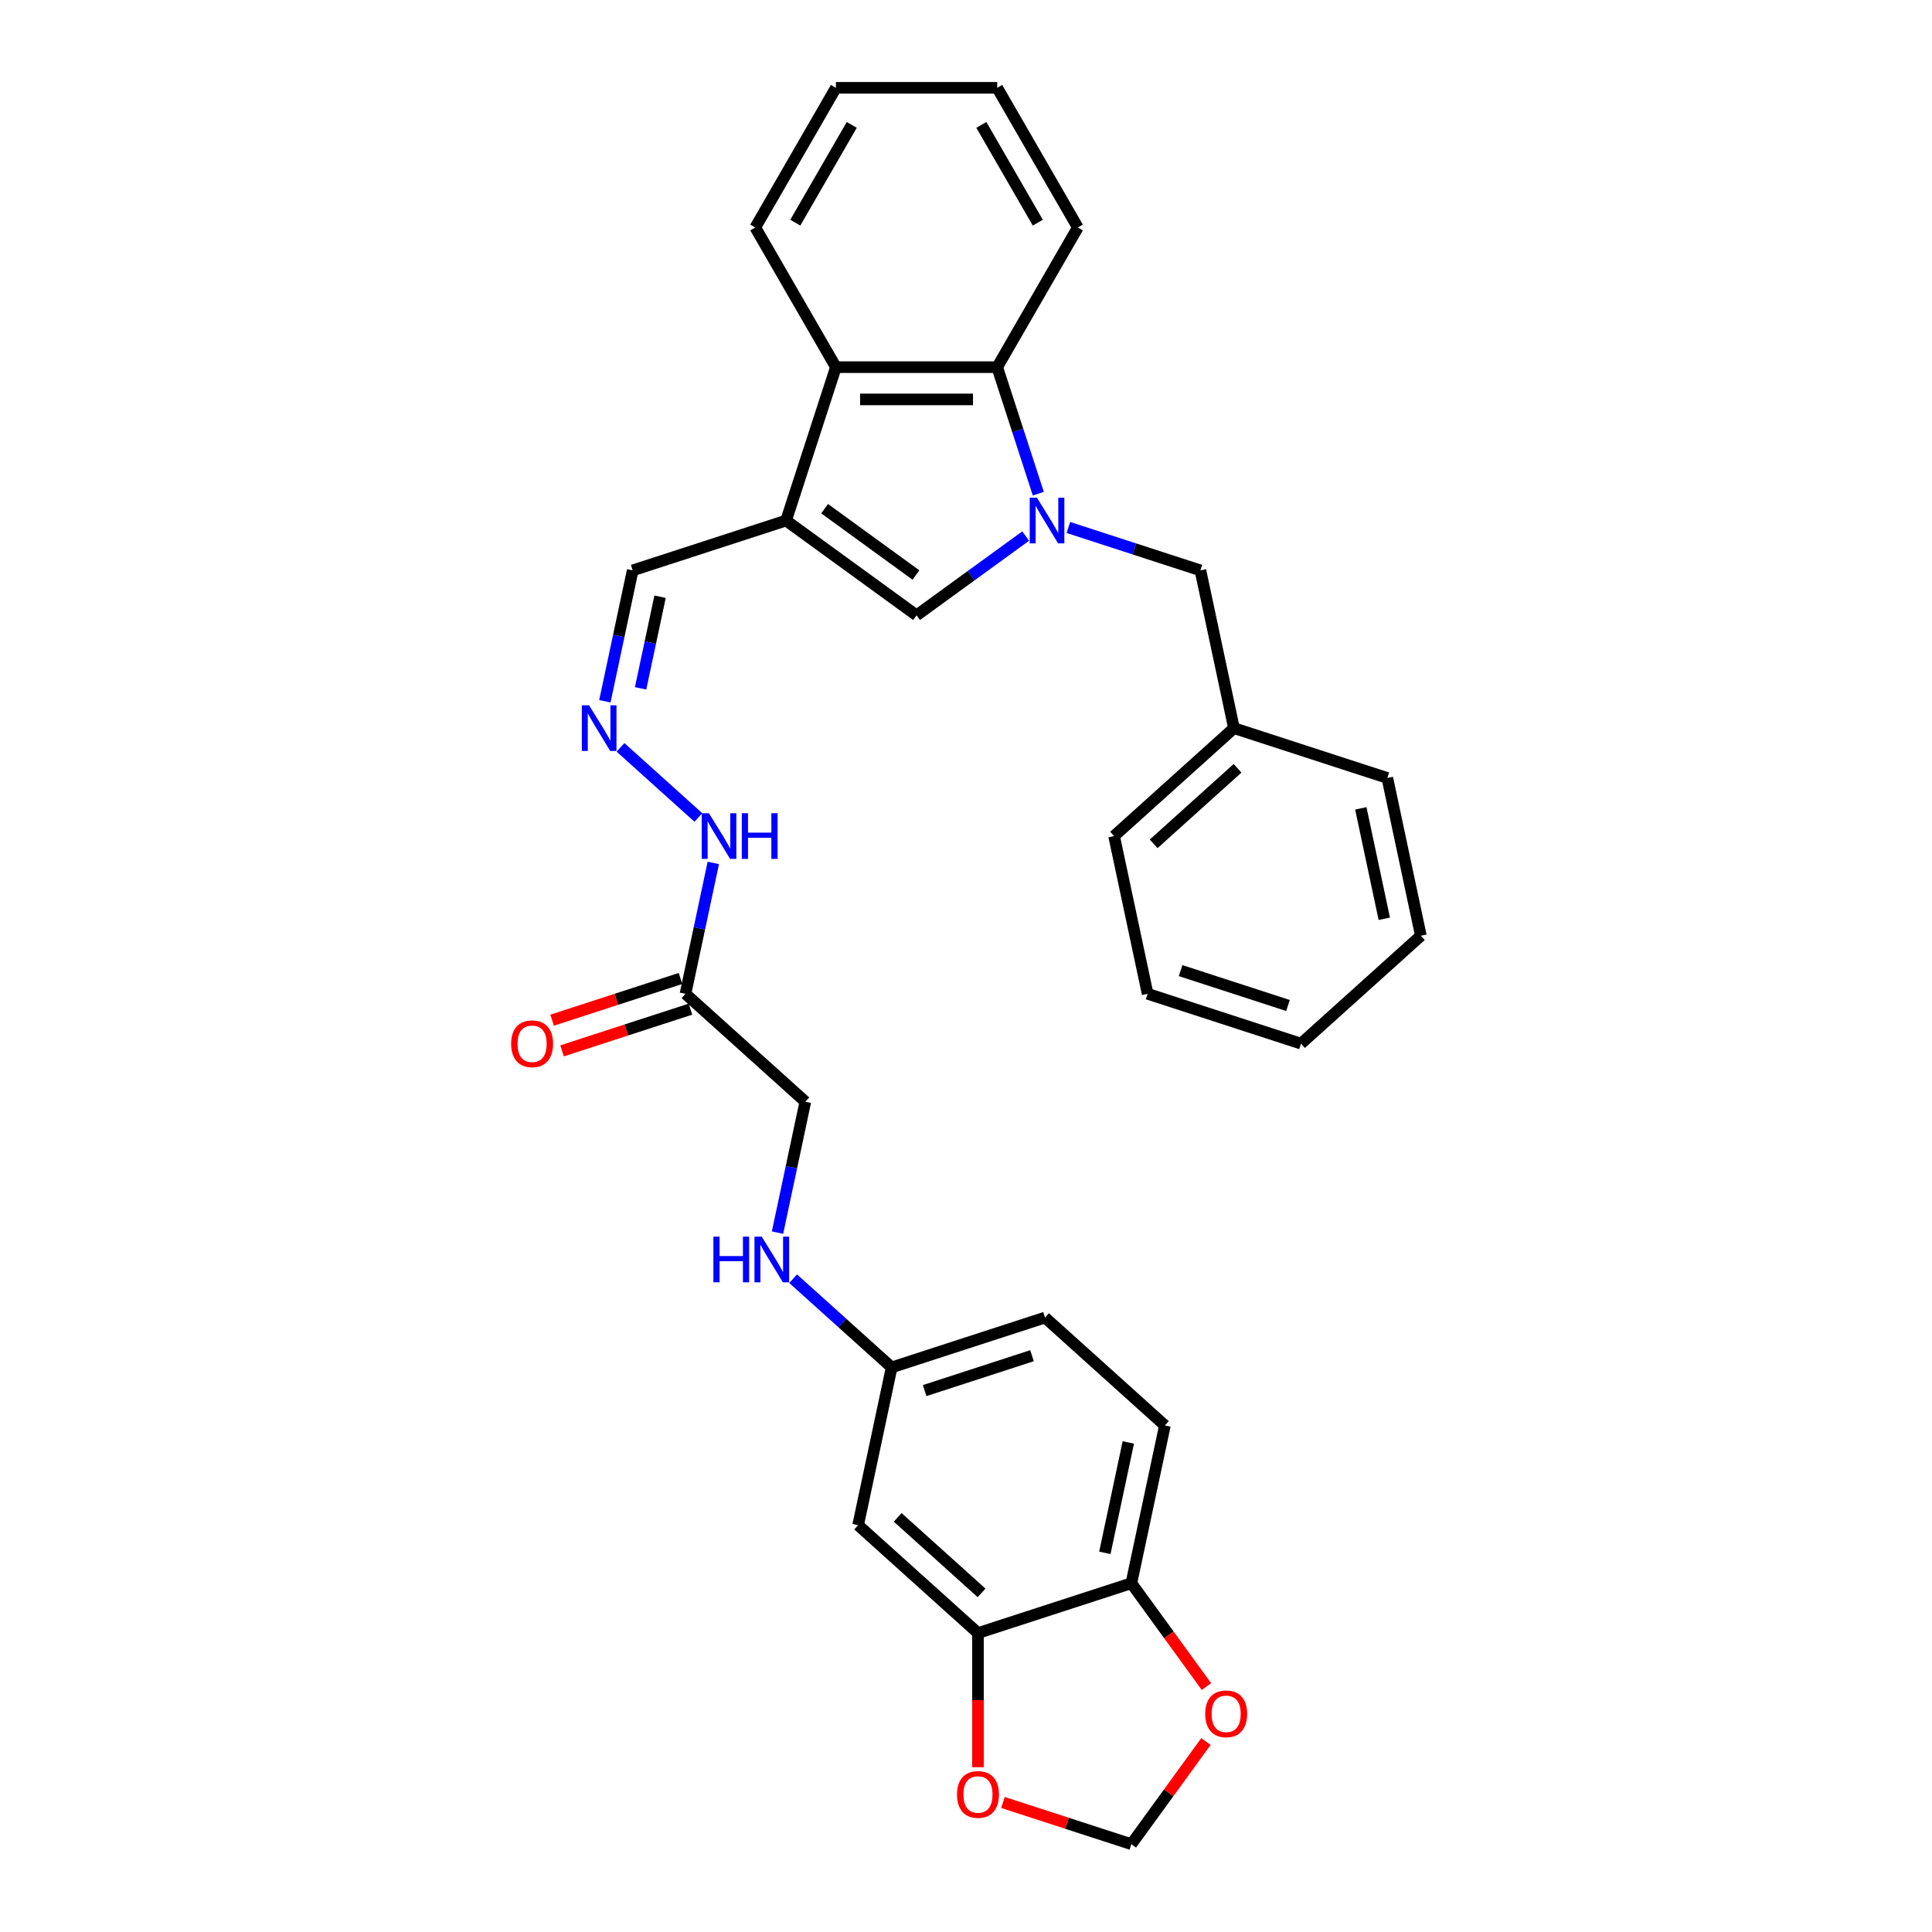 <?xml version='1.0' encoding='iso-8859-1'?>
<svg version='1.1' baseProfile='full'
              xmlns='http://www.w3.org/2000/svg'
                      xmlns:rdkit='http://www.rdkit.org/xml'
                      xmlns:xlink='http://www.w3.org/1999/xlink'
                  xml:space='preserve'
width='1000px' height='1000px' viewBox='0 0 1000 1000'>
<!-- END OF HEADER -->
<rect style='opacity:1.0;fill:#FFFFFF;stroke:none' width='1000' height='1000' x='0' y='0'> </rect>
<path class='bond-1' d='M 530.89,277.464 L 502.649,297.982' style='fill:none;fill-rule:evenodd;stroke:#0000FF;stroke-width:6px;stroke-linecap:butt;stroke-linejoin:miter;stroke-opacity:1' />
<path class='bond-1' d='M 502.649,297.982 L 474.408,318.5' style='fill:none;fill-rule:evenodd;stroke:#000000;stroke-width:6px;stroke-linecap:butt;stroke-linejoin:miter;stroke-opacity:1' />
<path class='bond-2' d='M 537.424,255.526 L 526.785,222.784' style='fill:none;fill-rule:evenodd;stroke:#0000FF;stroke-width:6px;stroke-linecap:butt;stroke-linejoin:miter;stroke-opacity:1' />
<path class='bond-2' d='M 526.785,222.784 L 516.147,190.042' style='fill:none;fill-rule:evenodd;stroke:#000000;stroke-width:6px;stroke-linecap:butt;stroke-linejoin:miter;stroke-opacity:1' />
<path class='bond-6' d='M 552.995,273.025 L 587.165,284.127' style='fill:none;fill-rule:evenodd;stroke:#0000FF;stroke-width:6px;stroke-linecap:butt;stroke-linejoin:miter;stroke-opacity:1' />
<path class='bond-6' d='M 587.165,284.127 L 621.335,295.23' style='fill:none;fill-rule:evenodd;stroke:#000000;stroke-width:6px;stroke-linecap:butt;stroke-linejoin:miter;stroke-opacity:1' />
<path class='bond-0' d='M 406.873,269.434 L 474.408,318.5' style='fill:none;fill-rule:evenodd;stroke:#000000;stroke-width:6px;stroke-linecap:butt;stroke-linejoin:miter;stroke-opacity:1' />
<path class='bond-0' d='M 426.817,263.287 L 474.091,297.633' style='fill:none;fill-rule:evenodd;stroke:#000000;stroke-width:6px;stroke-linecap:butt;stroke-linejoin:miter;stroke-opacity:1' />
<path class='bond-11' d='M 406.873,269.434 L 327.482,295.23' style='fill:none;fill-rule:evenodd;stroke:#000000;stroke-width:6px;stroke-linecap:butt;stroke-linejoin:miter;stroke-opacity:1' />
<path class='bond-31' d='M 406.873,269.434 L 432.669,190.042' style='fill:none;fill-rule:evenodd;stroke:#000000;stroke-width:6px;stroke-linecap:butt;stroke-linejoin:miter;stroke-opacity:1' />
<path class='bond-3' d='M 516.147,190.042 L 432.669,190.042' style='fill:none;fill-rule:evenodd;stroke:#000000;stroke-width:6px;stroke-linecap:butt;stroke-linejoin:miter;stroke-opacity:1' />
<path class='bond-3' d='M 503.625,206.737 L 445.191,206.737' style='fill:none;fill-rule:evenodd;stroke:#000000;stroke-width:6px;stroke-linecap:butt;stroke-linejoin:miter;stroke-opacity:1' />
<path class='bond-22' d='M 516.147,190.042 L 557.886,117.748' style='fill:none;fill-rule:evenodd;stroke:#000000;stroke-width:6px;stroke-linecap:butt;stroke-linejoin:miter;stroke-opacity:1' />
<path class='bond-23' d='M 432.669,190.042 L 390.931,117.748' style='fill:none;fill-rule:evenodd;stroke:#000000;stroke-width:6px;stroke-linecap:butt;stroke-linejoin:miter;stroke-opacity:1' />
<path class='bond-4' d='M 354.806,514.393 L 362.006,480.52' style='fill:none;fill-rule:evenodd;stroke:#000000;stroke-width:6px;stroke-linecap:butt;stroke-linejoin:miter;stroke-opacity:1' />
<path class='bond-4' d='M 362.006,480.52 L 369.205,446.647' style='fill:none;fill-rule:evenodd;stroke:#0000FF;stroke-width:6px;stroke-linecap:butt;stroke-linejoin:miter;stroke-opacity:1' />
<path class='bond-15' d='M 352.226,506.454 L 319,517.25' style='fill:none;fill-rule:evenodd;stroke:#000000;stroke-width:6px;stroke-linecap:butt;stroke-linejoin:miter;stroke-opacity:1' />
<path class='bond-15' d='M 319,517.25 L 285.773,528.046' style='fill:none;fill-rule:evenodd;stroke:#FF0000;stroke-width:6px;stroke-linecap:butt;stroke-linejoin:miter;stroke-opacity:1' />
<path class='bond-15' d='M 357.385,522.333 L 324.159,533.129' style='fill:none;fill-rule:evenodd;stroke:#000000;stroke-width:6px;stroke-linecap:butt;stroke-linejoin:miter;stroke-opacity:1' />
<path class='bond-15' d='M 324.159,533.129 L 290.932,543.924' style='fill:none;fill-rule:evenodd;stroke:#FF0000;stroke-width:6px;stroke-linecap:butt;stroke-linejoin:miter;stroke-opacity:1' />
<path class='bond-18' d='M 354.806,514.393 L 416.841,570.251' style='fill:none;fill-rule:evenodd;stroke:#000000;stroke-width:6px;stroke-linecap:butt;stroke-linejoin:miter;stroke-opacity:1' />
<path class='bond-5' d='M 506.201,845.272 L 444.165,789.415' style='fill:none;fill-rule:evenodd;stroke:#000000;stroke-width:6px;stroke-linecap:butt;stroke-linejoin:miter;stroke-opacity:1' />
<path class='bond-5' d='M 508.067,824.486 L 464.642,785.386' style='fill:none;fill-rule:evenodd;stroke:#000000;stroke-width:6px;stroke-linecap:butt;stroke-linejoin:miter;stroke-opacity:1' />
<path class='bond-10' d='M 506.201,845.272 L 506.201,879.99' style='fill:none;fill-rule:evenodd;stroke:#000000;stroke-width:6px;stroke-linecap:butt;stroke-linejoin:miter;stroke-opacity:1' />
<path class='bond-10' d='M 506.201,879.99 L 506.201,914.709' style='fill:none;fill-rule:evenodd;stroke:#FF0000;stroke-width:6px;stroke-linecap:butt;stroke-linejoin:miter;stroke-opacity:1' />
<path class='bond-34' d='M 506.201,845.272 L 585.593,819.476' style='fill:none;fill-rule:evenodd;stroke:#000000;stroke-width:6px;stroke-linecap:butt;stroke-linejoin:miter;stroke-opacity:1' />
<path class='bond-20' d='M 621.335,295.23 L 638.691,376.883' style='fill:none;fill-rule:evenodd;stroke:#000000;stroke-width:6px;stroke-linecap:butt;stroke-linejoin:miter;stroke-opacity:1' />
<path class='bond-7' d='M 313.082,362.975 L 320.282,329.102' style='fill:none;fill-rule:evenodd;stroke:#0000FF;stroke-width:6px;stroke-linecap:butt;stroke-linejoin:miter;stroke-opacity:1' />
<path class='bond-7' d='M 320.282,329.102 L 327.482,295.23' style='fill:none;fill-rule:evenodd;stroke:#000000;stroke-width:6px;stroke-linecap:butt;stroke-linejoin:miter;stroke-opacity:1' />
<path class='bond-7' d='M 331.572,356.285 L 336.612,332.574' style='fill:none;fill-rule:evenodd;stroke:#0000FF;stroke-width:6px;stroke-linecap:butt;stroke-linejoin:miter;stroke-opacity:1' />
<path class='bond-7' d='M 336.612,332.574 L 341.652,308.863' style='fill:none;fill-rule:evenodd;stroke:#000000;stroke-width:6px;stroke-linecap:butt;stroke-linejoin:miter;stroke-opacity:1' />
<path class='bond-14' d='M 321.178,386.834 L 361.481,423.123' style='fill:none;fill-rule:evenodd;stroke:#0000FF;stroke-width:6px;stroke-linecap:butt;stroke-linejoin:miter;stroke-opacity:1' />
<path class='bond-8' d='M 444.165,789.415 L 461.521,707.761' style='fill:none;fill-rule:evenodd;stroke:#000000;stroke-width:6px;stroke-linecap:butt;stroke-linejoin:miter;stroke-opacity:1' />
<path class='bond-9' d='M 585.593,819.476 L 602.949,737.823' style='fill:none;fill-rule:evenodd;stroke:#000000;stroke-width:6px;stroke-linecap:butt;stroke-linejoin:miter;stroke-opacity:1' />
<path class='bond-9' d='M 571.866,803.757 L 584.015,746.6' style='fill:none;fill-rule:evenodd;stroke:#000000;stroke-width:6px;stroke-linecap:butt;stroke-linejoin:miter;stroke-opacity:1' />
<path class='bond-12' d='M 585.593,819.476 L 605.026,846.223' style='fill:none;fill-rule:evenodd;stroke:#000000;stroke-width:6px;stroke-linecap:butt;stroke-linejoin:miter;stroke-opacity:1' />
<path class='bond-12' d='M 605.026,846.223 L 624.459,872.97' style='fill:none;fill-rule:evenodd;stroke:#FF0000;stroke-width:6px;stroke-linecap:butt;stroke-linejoin:miter;stroke-opacity:1' />
<path class='bond-13' d='M 519.14,932.954 L 552.367,943.75' style='fill:none;fill-rule:evenodd;stroke:#FF0000;stroke-width:6px;stroke-linecap:butt;stroke-linejoin:miter;stroke-opacity:1' />
<path class='bond-13' d='M 552.367,943.75 L 585.593,954.545' style='fill:none;fill-rule:evenodd;stroke:#000000;stroke-width:6px;stroke-linecap:butt;stroke-linejoin:miter;stroke-opacity:1' />
<path class='bond-35' d='M 624.192,901.419 L 604.892,927.982' style='fill:none;fill-rule:evenodd;stroke:#FF0000;stroke-width:6px;stroke-linecap:butt;stroke-linejoin:miter;stroke-opacity:1' />
<path class='bond-35' d='M 604.892,927.982 L 585.593,954.545' style='fill:none;fill-rule:evenodd;stroke:#000000;stroke-width:6px;stroke-linecap:butt;stroke-linejoin:miter;stroke-opacity:1' />
<path class='bond-16' d='M 402.442,637.997 L 409.642,604.124' style='fill:none;fill-rule:evenodd;stroke:#0000FF;stroke-width:6px;stroke-linecap:butt;stroke-linejoin:miter;stroke-opacity:1' />
<path class='bond-16' d='M 409.642,604.124 L 416.841,570.251' style='fill:none;fill-rule:evenodd;stroke:#000000;stroke-width:6px;stroke-linecap:butt;stroke-linejoin:miter;stroke-opacity:1' />
<path class='bond-17' d='M 410.538,661.856 L 436.03,684.809' style='fill:none;fill-rule:evenodd;stroke:#0000FF;stroke-width:6px;stroke-linecap:butt;stroke-linejoin:miter;stroke-opacity:1' />
<path class='bond-17' d='M 436.03,684.809 L 461.521,707.761' style='fill:none;fill-rule:evenodd;stroke:#000000;stroke-width:6px;stroke-linecap:butt;stroke-linejoin:miter;stroke-opacity:1' />
<path class='bond-21' d='M 461.521,707.761 L 540.913,681.965' style='fill:none;fill-rule:evenodd;stroke:#000000;stroke-width:6px;stroke-linecap:butt;stroke-linejoin:miter;stroke-opacity:1' />
<path class='bond-21' d='M 478.589,719.77 L 534.164,701.713' style='fill:none;fill-rule:evenodd;stroke:#000000;stroke-width:6px;stroke-linecap:butt;stroke-linejoin:miter;stroke-opacity:1' />
<path class='bond-19' d='M 602.949,737.823 L 540.913,681.965' style='fill:none;fill-rule:evenodd;stroke:#000000;stroke-width:6px;stroke-linecap:butt;stroke-linejoin:miter;stroke-opacity:1' />
<path class='bond-24' d='M 638.691,376.883 L 576.655,432.74' style='fill:none;fill-rule:evenodd;stroke:#000000;stroke-width:6px;stroke-linecap:butt;stroke-linejoin:miter;stroke-opacity:1' />
<path class='bond-24' d='M 640.557,397.669 L 597.132,436.769' style='fill:none;fill-rule:evenodd;stroke:#000000;stroke-width:6px;stroke-linecap:butt;stroke-linejoin:miter;stroke-opacity:1' />
<path class='bond-25' d='M 638.691,376.883 L 718.082,402.679' style='fill:none;fill-rule:evenodd;stroke:#000000;stroke-width:6px;stroke-linecap:butt;stroke-linejoin:miter;stroke-opacity:1' />
<path class='bond-27' d='M 557.886,117.748 L 516.147,45.455' style='fill:none;fill-rule:evenodd;stroke:#000000;stroke-width:6px;stroke-linecap:butt;stroke-linejoin:miter;stroke-opacity:1' />
<path class='bond-27' d='M 537.166,115.252 L 507.949,64.646' style='fill:none;fill-rule:evenodd;stroke:#000000;stroke-width:6px;stroke-linecap:butt;stroke-linejoin:miter;stroke-opacity:1' />
<path class='bond-32' d='M 390.931,117.748 L 432.669,45.455' style='fill:none;fill-rule:evenodd;stroke:#000000;stroke-width:6px;stroke-linecap:butt;stroke-linejoin:miter;stroke-opacity:1' />
<path class='bond-32' d='M 411.65,115.252 L 440.867,64.646' style='fill:none;fill-rule:evenodd;stroke:#000000;stroke-width:6px;stroke-linecap:butt;stroke-linejoin:miter;stroke-opacity:1' />
<path class='bond-29' d='M 576.655,432.74 L 594.011,514.393' style='fill:none;fill-rule:evenodd;stroke:#000000;stroke-width:6px;stroke-linecap:butt;stroke-linejoin:miter;stroke-opacity:1' />
<path class='bond-28' d='M 718.082,402.679 L 735.438,484.332' style='fill:none;fill-rule:evenodd;stroke:#000000;stroke-width:6px;stroke-linecap:butt;stroke-linejoin:miter;stroke-opacity:1' />
<path class='bond-28' d='M 704.355,418.398 L 716.504,475.555' style='fill:none;fill-rule:evenodd;stroke:#000000;stroke-width:6px;stroke-linecap:butt;stroke-linejoin:miter;stroke-opacity:1' />
<path class='bond-26' d='M 432.669,45.455 L 516.147,45.455' style='fill:none;fill-rule:evenodd;stroke:#000000;stroke-width:6px;stroke-linecap:butt;stroke-linejoin:miter;stroke-opacity:1' />
<path class='bond-30' d='M 735.438,484.332 L 673.402,540.189' style='fill:none;fill-rule:evenodd;stroke:#000000;stroke-width:6px;stroke-linecap:butt;stroke-linejoin:miter;stroke-opacity:1' />
<path class='bond-33' d='M 594.011,514.393 L 673.402,540.189' style='fill:none;fill-rule:evenodd;stroke:#000000;stroke-width:6px;stroke-linecap:butt;stroke-linejoin:miter;stroke-opacity:1' />
<path class='bond-33' d='M 611.079,502.384 L 666.653,520.442' style='fill:none;fill-rule:evenodd;stroke:#000000;stroke-width:6px;stroke-linecap:butt;stroke-linejoin:miter;stroke-opacity:1' />
<path  class='atom-0' d='M 536.717 257.613
L 544.464 270.135
Q 545.232 271.37, 546.467 273.607
Q 547.703 275.845, 547.77 275.978
L 547.77 257.613
L 550.908 257.613
L 550.908 281.254
L 547.669 281.254
L 539.355 267.564
Q 538.387 265.961, 537.352 264.124
Q 536.35 262.288, 536.049 261.72
L 536.049 281.254
L 532.977 281.254
L 532.977 257.613
L 536.717 257.613
' fill='#0000FF'/>
<path  class='atom-8' d='M 304.9 365.062
L 312.647 377.584
Q 313.415 378.819, 314.65 381.057
Q 315.886 383.294, 315.952 383.427
L 315.952 365.062
L 319.091 365.062
L 319.091 388.703
L 315.852 388.703
L 307.538 375.013
Q 306.57 373.41, 305.534 371.574
Q 304.533 369.737, 304.232 369.169
L 304.232 388.703
L 301.16 388.703
L 301.16 365.062
L 304.9 365.062
' fill='#0000FF'/>
<path  class='atom-11' d='M 495.349 928.816
Q 495.349 923.14, 498.154 919.968
Q 500.959 916.796, 506.201 916.796
Q 511.444 916.796, 514.248 919.968
Q 517.053 923.14, 517.053 928.816
Q 517.053 934.56, 514.215 937.832
Q 511.377 941.071, 506.201 941.071
Q 500.992 941.071, 498.154 937.832
Q 495.349 934.593, 495.349 928.816
M 506.201 938.399
Q 509.807 938.399, 511.744 935.995
Q 513.714 933.558, 513.714 928.816
Q 513.714 924.175, 511.744 921.838
Q 509.807 919.467, 506.201 919.467
Q 502.595 919.467, 500.625 921.804
Q 498.688 924.142, 498.688 928.816
Q 498.688 933.591, 500.625 935.995
Q 502.595 938.399, 506.201 938.399
' fill='#FF0000'/>
<path  class='atom-13' d='M 623.808 887.078
Q 623.808 881.401, 626.613 878.229
Q 629.417 875.057, 634.66 875.057
Q 639.902 875.057, 642.707 878.229
Q 645.512 881.401, 645.512 887.078
Q 645.512 892.821, 642.674 896.093
Q 639.835 899.332, 634.66 899.332
Q 629.451 899.332, 626.613 896.093
Q 623.808 892.854, 623.808 887.078
M 634.66 896.661
Q 638.266 896.661, 640.203 894.257
Q 642.173 891.819, 642.173 887.078
Q 642.173 882.436, 640.203 880.099
Q 638.266 877.728, 634.66 877.728
Q 631.054 877.728, 629.084 880.065
Q 627.147 882.403, 627.147 887.078
Q 627.147 891.852, 629.084 894.257
Q 631.054 896.661, 634.66 896.661
' fill='#FF0000'/>
<path  class='atom-15' d='M 366.936 420.92
L 374.683 433.441
Q 375.451 434.677, 376.686 436.914
Q 377.921 439.151, 377.988 439.285
L 377.988 420.92
L 381.127 420.92
L 381.127 444.561
L 377.888 444.561
L 369.574 430.87
Q 368.605 429.267, 367.57 427.431
Q 366.569 425.594, 366.268 425.027
L 366.268 444.561
L 363.196 444.561
L 363.196 420.92
L 366.936 420.92
' fill='#0000FF'/>
<path  class='atom-15' d='M 383.965 420.92
L 387.171 420.92
L 387.171 430.97
L 399.258 430.97
L 399.258 420.92
L 402.464 420.92
L 402.464 444.561
L 399.258 444.561
L 399.258 433.642
L 387.171 433.642
L 387.171 444.561
L 383.965 444.561
L 383.965 420.92
' fill='#0000FF'/>
<path  class='atom-16' d='M 264.562 540.256
Q 264.562 534.58, 267.367 531.408
Q 270.171 528.235, 275.414 528.235
Q 280.656 528.235, 283.461 531.408
Q 286.266 534.58, 286.266 540.256
Q 286.266 545.999, 283.428 549.272
Q 280.589 552.511, 275.414 552.511
Q 270.205 552.511, 267.367 549.272
Q 264.562 546.033, 264.562 540.256
M 275.414 549.839
Q 279.02 549.839, 280.957 547.435
Q 282.927 544.998, 282.927 540.256
Q 282.927 535.615, 280.957 533.277
Q 279.02 530.907, 275.414 530.907
Q 271.808 530.907, 269.837 533.244
Q 267.901 535.581, 267.901 540.256
Q 267.901 545.031, 269.837 547.435
Q 271.808 549.839, 275.414 549.839
' fill='#FF0000'/>
<path  class='atom-17' d='M 369.25 640.084
L 372.455 640.084
L 372.455 650.134
L 384.543 650.134
L 384.543 640.084
L 387.749 640.084
L 387.749 663.724
L 384.543 663.724
L 384.543 652.806
L 372.455 652.806
L 372.455 663.724
L 369.25 663.724
L 369.25 640.084
' fill='#0000FF'/>
<path  class='atom-17' d='M 394.26 640.084
L 402.007 652.605
Q 402.775 653.841, 404.01 656.078
Q 405.245 658.315, 405.312 658.449
L 405.312 640.084
L 408.451 640.084
L 408.451 663.724
L 405.212 663.724
L 396.898 650.034
Q 395.929 648.431, 394.894 646.595
Q 393.893 644.758, 393.592 644.191
L 393.592 663.724
L 390.52 663.724
L 390.52 640.084
L 394.26 640.084
' fill='#0000FF'/>
</svg>
